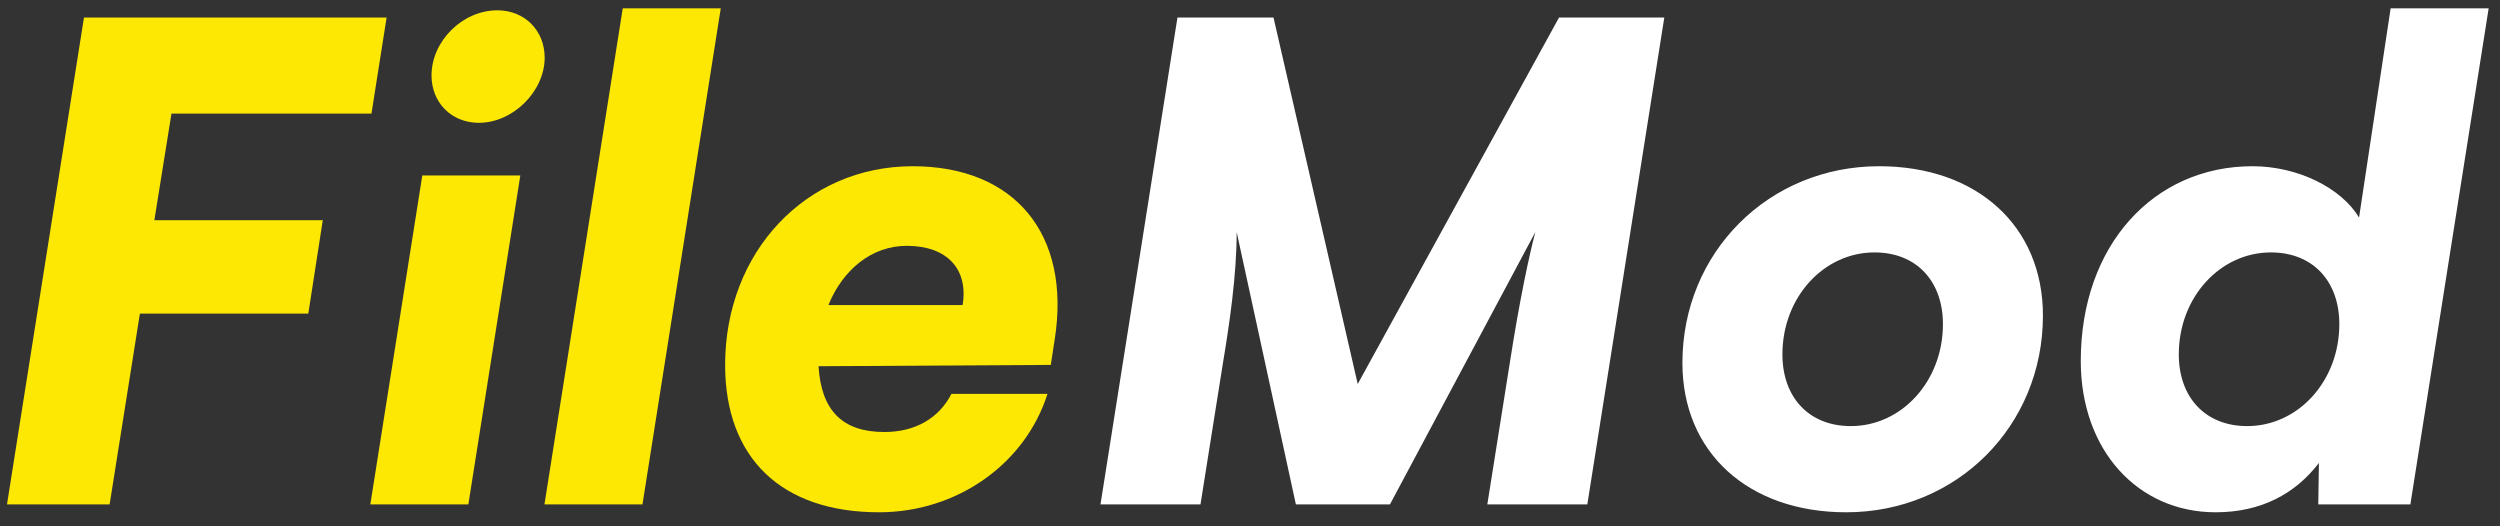 <svg width="114" height="24" viewBox="0 0 114 24" fill="none" xmlns="http://www.w3.org/2000/svg">
<rect x="0" y="0" width="114" height="24" fill="#333333" stroke="none"/>
<path d="M14.059 14.3H6.379L4.999 23H0.319L3.829 0.8H17.629L16.939 5.18H7.819L7.039 10.04H14.719L14.059 14.3ZM21.837 5.6C20.577 5.6 19.677 4.67 19.677 3.44C19.677 1.88 21.087 0.47 22.677 0.47C23.937 0.47 24.837 1.4 24.837 2.63C24.837 4.16 23.397 5.6 21.837 5.6ZM16.887 23L19.257 8H23.727L21.357 23H16.887ZM29.297 23H24.827L28.397 0.38H32.867L29.297 23ZM40.086 23.36C35.646 23.36 33.066 20.9 33.066 16.64C33.066 11.48 36.756 7.58 41.616 7.58C46.266 7.58 48.846 10.67 48.096 15.47L47.916 16.64L37.326 16.7C37.446 18.71 38.406 19.7 40.326 19.7C41.736 19.7 42.816 19.07 43.386 17.96H47.766C46.746 21.17 43.626 23.36 40.086 23.36ZM41.346 11.21C39.756 11.21 38.436 12.29 37.776 13.91H43.896C44.166 12.26 43.176 11.21 41.346 11.21Z" fill="#FCE803"/>
<path d="M54.742 23H50.182L53.692 0.8H58.072L61.912 17.51L71.092 0.8H75.892L72.382 23H67.822L68.842 16.58C69.292 13.67 69.742 11.6 70.012 10.58L63.382 23H59.092L56.392 10.58C56.392 12.56 56.062 14.78 55.762 16.58L54.742 23ZM76.718 16.55C76.718 11.51 80.648 7.58 85.688 7.58C90.158 7.58 93.158 10.31 93.158 14.39C93.158 19.43 89.228 23.36 84.188 23.36C79.718 23.36 76.718 20.63 76.718 16.55ZM81.278 16.16C81.278 18.11 82.478 19.43 84.398 19.43C86.708 19.43 88.598 17.39 88.598 14.78C88.598 12.83 87.398 11.51 85.478 11.51C83.168 11.51 81.278 13.55 81.278 16.16ZM101.033 23.36C97.493 23.36 94.883 20.54 94.883 16.46C94.883 11.18 98.213 7.58 102.713 7.58C104.783 7.58 106.763 8.57 107.573 9.92L109.013 0.38H113.483L109.913 23H105.713L105.743 21.11C104.663 22.52 103.103 23.36 101.033 23.36ZM102.473 19.43C104.783 19.43 106.673 17.39 106.673 14.78C106.673 12.83 105.473 11.51 103.553 11.51C101.243 11.51 99.353 13.55 99.353 16.16C99.353 18.11 100.553 19.43 102.473 19.43Z" fill="white"/>
</svg>
